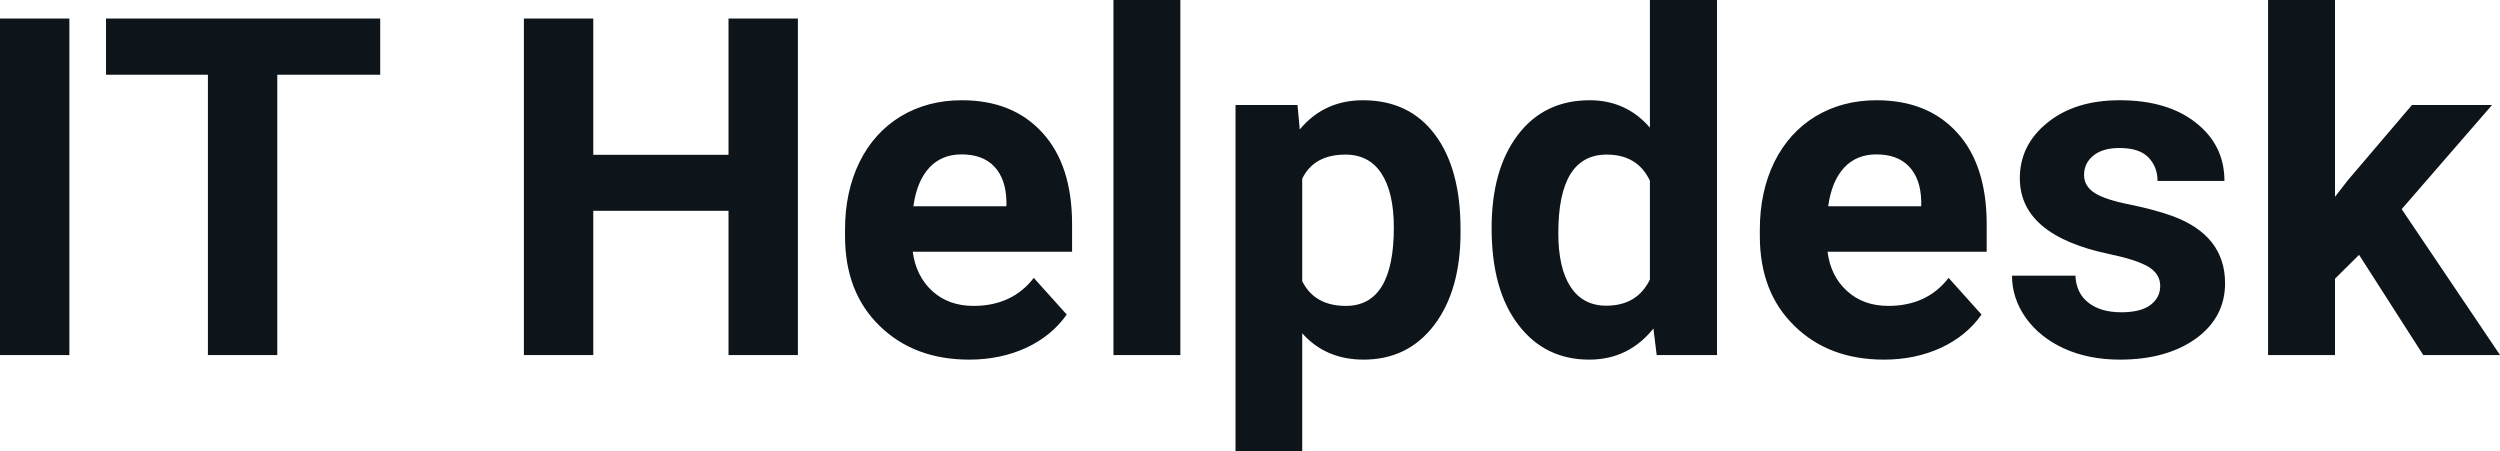<svg fill="#0d141a" viewBox="0 0 121.446 21.922" height="100%" width="100%" xmlns="http://www.w3.org/2000/svg"><path preserveAspectRatio="none" d="M3.37 0.90L3.37 17.25L0 17.25L0 0.90L3.37 0.90ZM18.47 0.90L18.47 3.63L13.47 3.63L13.47 17.25L10.10 17.25L10.10 3.63L5.15 3.63L5.15 0.90L18.47 0.90ZM38.76 0.90L38.76 17.25L35.39 17.25L35.39 10.24L28.82 10.24L28.82 17.25L25.45 17.25L25.45 0.90L28.82 0.90L28.82 7.52L35.39 7.52L35.39 0.90L38.76 0.90ZM47.08 17.47L47.08 17.47Q44.41 17.47 42.73 15.83Q41.05 14.20 41.05 11.47L41.05 11.47L41.05 11.15Q41.05 9.32 41.75 7.88Q42.46 6.44 43.76 5.65Q45.06 4.87 46.72 4.87L46.72 4.87Q49.21 4.87 50.64 6.45Q52.08 8.02 52.08 10.90L52.08 10.90L52.08 12.23L44.34 12.23Q44.50 13.42 45.29 14.14Q46.08 14.86 47.29 14.86L47.29 14.86Q49.17 14.86 50.22 13.50L50.22 13.50L51.82 15.28Q51.09 16.32 49.84 16.90Q48.59 17.47 47.08 17.47ZM46.71 7.50L46.71 7.50Q45.74 7.50 45.14 8.15Q44.54 8.80 44.37 10.02L44.37 10.02L48.89 10.02L48.89 9.76Q48.86 8.68 48.30 8.09Q47.74 7.50 46.71 7.50ZM57.34 0L57.34 17.25L54.09 17.25L54.09 0L57.34 0ZM70.95 11.12L70.95 11.29Q70.95 14.09 69.68 15.78Q68.40 17.47 66.24 17.47L66.24 17.47Q64.40 17.47 63.26 16.19L63.26 16.19L63.26 21.92L60.02 21.92L60.02 5.10L63.03 5.10L63.14 6.29Q64.32 4.87 66.21 4.87L66.21 4.87Q68.46 4.87 69.71 6.54Q70.95 8.20 70.95 11.12L70.95 11.12ZM67.71 11.05L67.71 11.05Q67.71 9.35 67.11 8.43Q66.51 7.51 65.36 7.51L65.36 7.51Q63.83 7.51 63.26 8.68L63.26 8.68L63.26 13.66Q63.86 14.86 65.38 14.86L65.38 14.86Q67.71 14.86 67.71 11.05ZM72.46 11.08L72.46 11.08Q72.46 8.24 73.73 6.56Q75.01 4.87 77.22 4.87L77.22 4.87Q79.00 4.87 80.15 6.20L80.15 6.20L80.15 0L83.41 0L83.41 17.25L80.48 17.25L80.32 15.96Q79.11 17.47 77.20 17.47L77.20 17.47Q75.05 17.47 73.76 15.78Q72.46 14.09 72.46 11.08ZM75.70 11.32L75.70 11.32Q75.70 13.03 76.30 13.94Q76.90 14.85 78.03 14.85L78.03 14.85Q79.53 14.85 80.15 13.58L80.15 13.58L80.15 8.78Q79.55 7.51 78.05 7.51L78.05 7.51Q75.70 7.51 75.70 11.32ZM91.52 17.47L91.52 17.47Q88.84 17.47 87.17 15.83Q85.49 14.20 85.49 11.47L85.49 11.47L85.49 11.15Q85.49 9.32 86.19 7.88Q86.90 6.44 88.20 5.65Q89.50 4.87 91.16 4.87L91.16 4.87Q93.65 4.87 95.08 6.45Q96.51 8.02 96.51 10.90L96.51 10.90L96.51 12.23L88.78 12.23Q88.93 13.42 89.73 14.14Q90.52 14.86 91.73 14.86L91.73 14.86Q93.61 14.86 94.66 13.50L94.66 13.50L96.26 15.28Q95.53 16.32 94.28 16.90Q93.03 17.47 91.52 17.47ZM91.15 7.50L91.15 7.50Q90.18 7.50 89.58 8.15Q88.98 8.80 88.81 10.02L88.81 10.02L93.33 10.02L93.33 9.76Q93.30 8.68 92.74 8.09Q92.18 7.50 91.15 7.50ZM104.94 13.89L104.94 13.89Q104.94 13.30 104.35 12.95Q103.76 12.61 102.46 12.34L102.46 12.34Q98.12 11.43 98.12 8.66L98.12 8.66Q98.12 7.04 99.46 5.96Q100.80 4.87 102.97 4.87L102.97 4.87Q105.29 4.87 106.67 5.96Q108.06 7.05 108.06 8.79L108.06 8.79L104.81 8.79Q104.81 8.10 104.36 7.64Q103.92 7.19 102.96 7.19L102.96 7.19Q102.14 7.19 101.69 7.56Q101.24 7.93 101.24 8.50L101.24 8.50Q101.24 9.04 101.75 9.37Q102.26 9.70 103.48 9.94Q104.69 10.19 105.52 10.49L105.52 10.49Q108.09 11.43 108.09 13.76L108.09 13.76Q108.09 15.42 106.67 16.45Q105.24 17.47 102.98 17.47L102.98 17.47Q101.46 17.47 100.27 16.93Q99.09 16.39 98.41 15.44Q97.74 14.49 97.74 13.39L97.74 13.39L100.82 13.39Q100.86 14.25 101.46 14.71Q102.05 15.17 103.05 15.17L103.05 15.17Q103.98 15.17 104.46 14.82Q104.94 14.46 104.94 13.89ZM117.72 17.25L114.60 12.38L113.43 13.54L113.43 17.25L110.18 17.25L110.18 0L113.43 0L113.43 9.56L114.06 8.75L117.17 5.10L121.06 5.10L116.67 10.16L121.45 17.25L117.72 17.25Z"></path></svg>